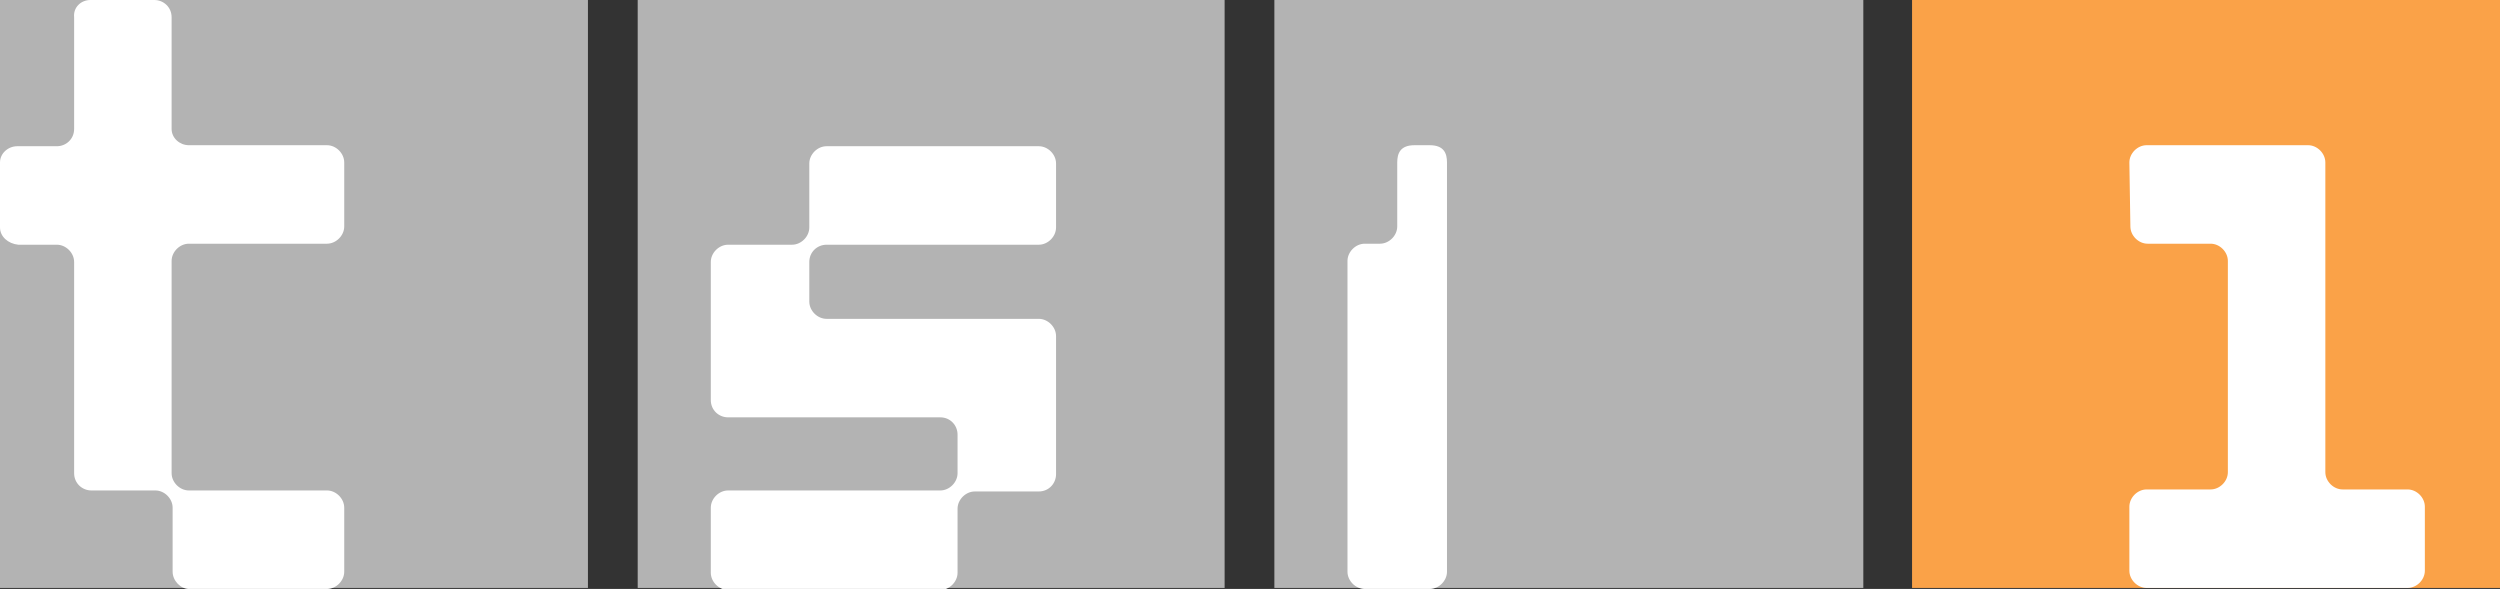 <?xml version="1.0" encoding="utf-8"?>
<!-- Generator: Adobe Illustrator 23.0.1, SVG Export Plug-In . SVG Version: 6.00 Build 0)  -->
<svg version="1.1"
	 id="svg2" xmlns:cc="http://web.resource.org/cc/" xmlns:dc="http://purl.org/dc/elements/1.1/" xmlns:inkscape="http://www.inkscape.org/namespaces/inkscape" xmlns:rdf="http://www.w3.org/1999/02/22-rdf-syntax-ns#" xmlns:sodipodi="http://sodipodi.sourceforge.net/DTD/sodipodi-0.dtd" xmlns:svg="http://www.w3.org/2000/svg"
	 xmlns="http://www.w3.org/2000/svg" xmlns:xlink="http://www.w3.org/1999/xlink" x="0px" y="0px" width="246.2px" height="58px"
	 viewBox="0 0 246.2 58" enable-background="new 0 0 246.2 58" xml:space="preserve">
<rect x="0" y="0" width="246.2" height="58" fill="#333333" stroke="none"/>
<g>
	<g>
		<path id="path2464" fill="#FAA248" d="M246.2,57.9h-57.9V0h57.9V57.9z"/>
		<path id="path2466" fill="#FFFFFF" d="M209.7,16c0-0.9,0.8-1.7,1.7-1.7h15.9c0.9,0,1.7,0.8,1.7,1.7v30.5c0,0.9,0.8,1.7,1.7,1.7
			h6.4c0.9,0,1.7,0.8,1.7,1.7v6.3c0,0.9-0.8,1.7-1.7,1.7h-25.7c-0.9,0-1.7-0.8-1.7-1.7v-6.3c0-0.9,0.8-1.7,1.7-1.7h6.3
			c0.9,0,1.7-0.8,1.7-1.7V25.7c0-0.9-0.8-1.7-1.7-1.7h-6.2c-0.9,0-1.7-0.8-1.7-1.7L209.7,16z"/>
	</g>
	<g>
		<polyline fill="#B3B3B3" points="57.9,57.9 0,57.9 0,0 57.9,0 57.9,57.9 		"/>
		<polyline fill="#B3B3B3" points="120.6,57.9 62.8,57.9 62.8,0 120.6,0 120.6,57.9 		"/>
		<polyline fill="#B3B3B3" points="183.5,57.9 125.5,57.9 125.5,0 183.5,0 183.5,57.9 		"/>
		<path fill="#FFFFFF" d="M70,25.8c0-0.9,0.8-1.7,1.7-1.7H78c0.9,0,1.7-0.8,1.7-1.7l0-6.3c0-0.9,0.8-1.7,1.7-1.7l20.9,0
			c0.9,0,1.7,0.8,1.7,1.7v6.3c0,0.9-0.8,1.7-1.7,1.7l-20.9,0c-0.9,0-1.7,0.7-1.7,1.7l0,3.9c0,0.9,0.8,1.7,1.7,1.7l20.9,0
			c0.9,0,1.7,0.8,1.7,1.7v13.6c0,0.9-0.7,1.7-1.7,1.7H96c-0.9,0-1.7,0.8-1.7,1.7v6.3c0,0.9-0.8,1.7-1.7,1.7l-20.9,0
			c-0.9,0-1.7-0.8-1.7-1.7V50c0-0.9,0.8-1.7,1.7-1.7h20.9c0.9,0,1.7-0.8,1.7-1.7l0-3.8c0-0.9-0.7-1.7-1.7-1.7H71.7
			c-0.9,0-1.7-0.7-1.7-1.7L70,25.8"/>
		<path fill="#FFFFFF" d="M134.4,58c-0.9,0-1.7-0.8-1.7-1.7V25.7c0-0.9,0.8-1.7,1.7-1.7h1.5c0.9,0,1.7-0.8,1.7-1.7V16
			c0-0.9,0.3-1.7,1.7-1.7h1.5c1.4,0,1.7,0.8,1.7,1.7l0,40.3c0,0.9-0.8,1.7-1.7,1.7L134.4,58"/>
		<path fill="#FFFFFF" d="M0,16c0-0.9,0.8-1.6,1.7-1.6h3.9c0.9,0,1.7-0.7,1.7-1.7l0-11C7.2,0.7,8,0,8.9,0h6.3c0.9,0,1.7,0.7,1.7,1.7
			v11c0,0.9,0.8,1.6,1.7,1.6h13.6c0.9,0,1.7,0.8,1.7,1.7v6.3c0,0.9-0.8,1.7-1.7,1.7l-13.6,0c-0.9,0-1.7,0.8-1.7,1.7v20.9
			c0,0.9,0.8,1.7,1.7,1.7h13.6c0.9,0,1.7,0.8,1.7,1.7v6.3c0,0.9-0.8,1.7-1.7,1.7H18.6c-0.8,0-1.6-0.8-1.6-1.7V50
			c0-0.9-0.8-1.7-1.7-1.7l-6.3,0c-0.9,0-1.7-0.7-1.7-1.7V25.8c0-0.9-0.8-1.7-1.7-1.7l-3.8,0C0.8,24,0,23.3,0,22.4V16"/>
	</g>
</g>
</svg>
